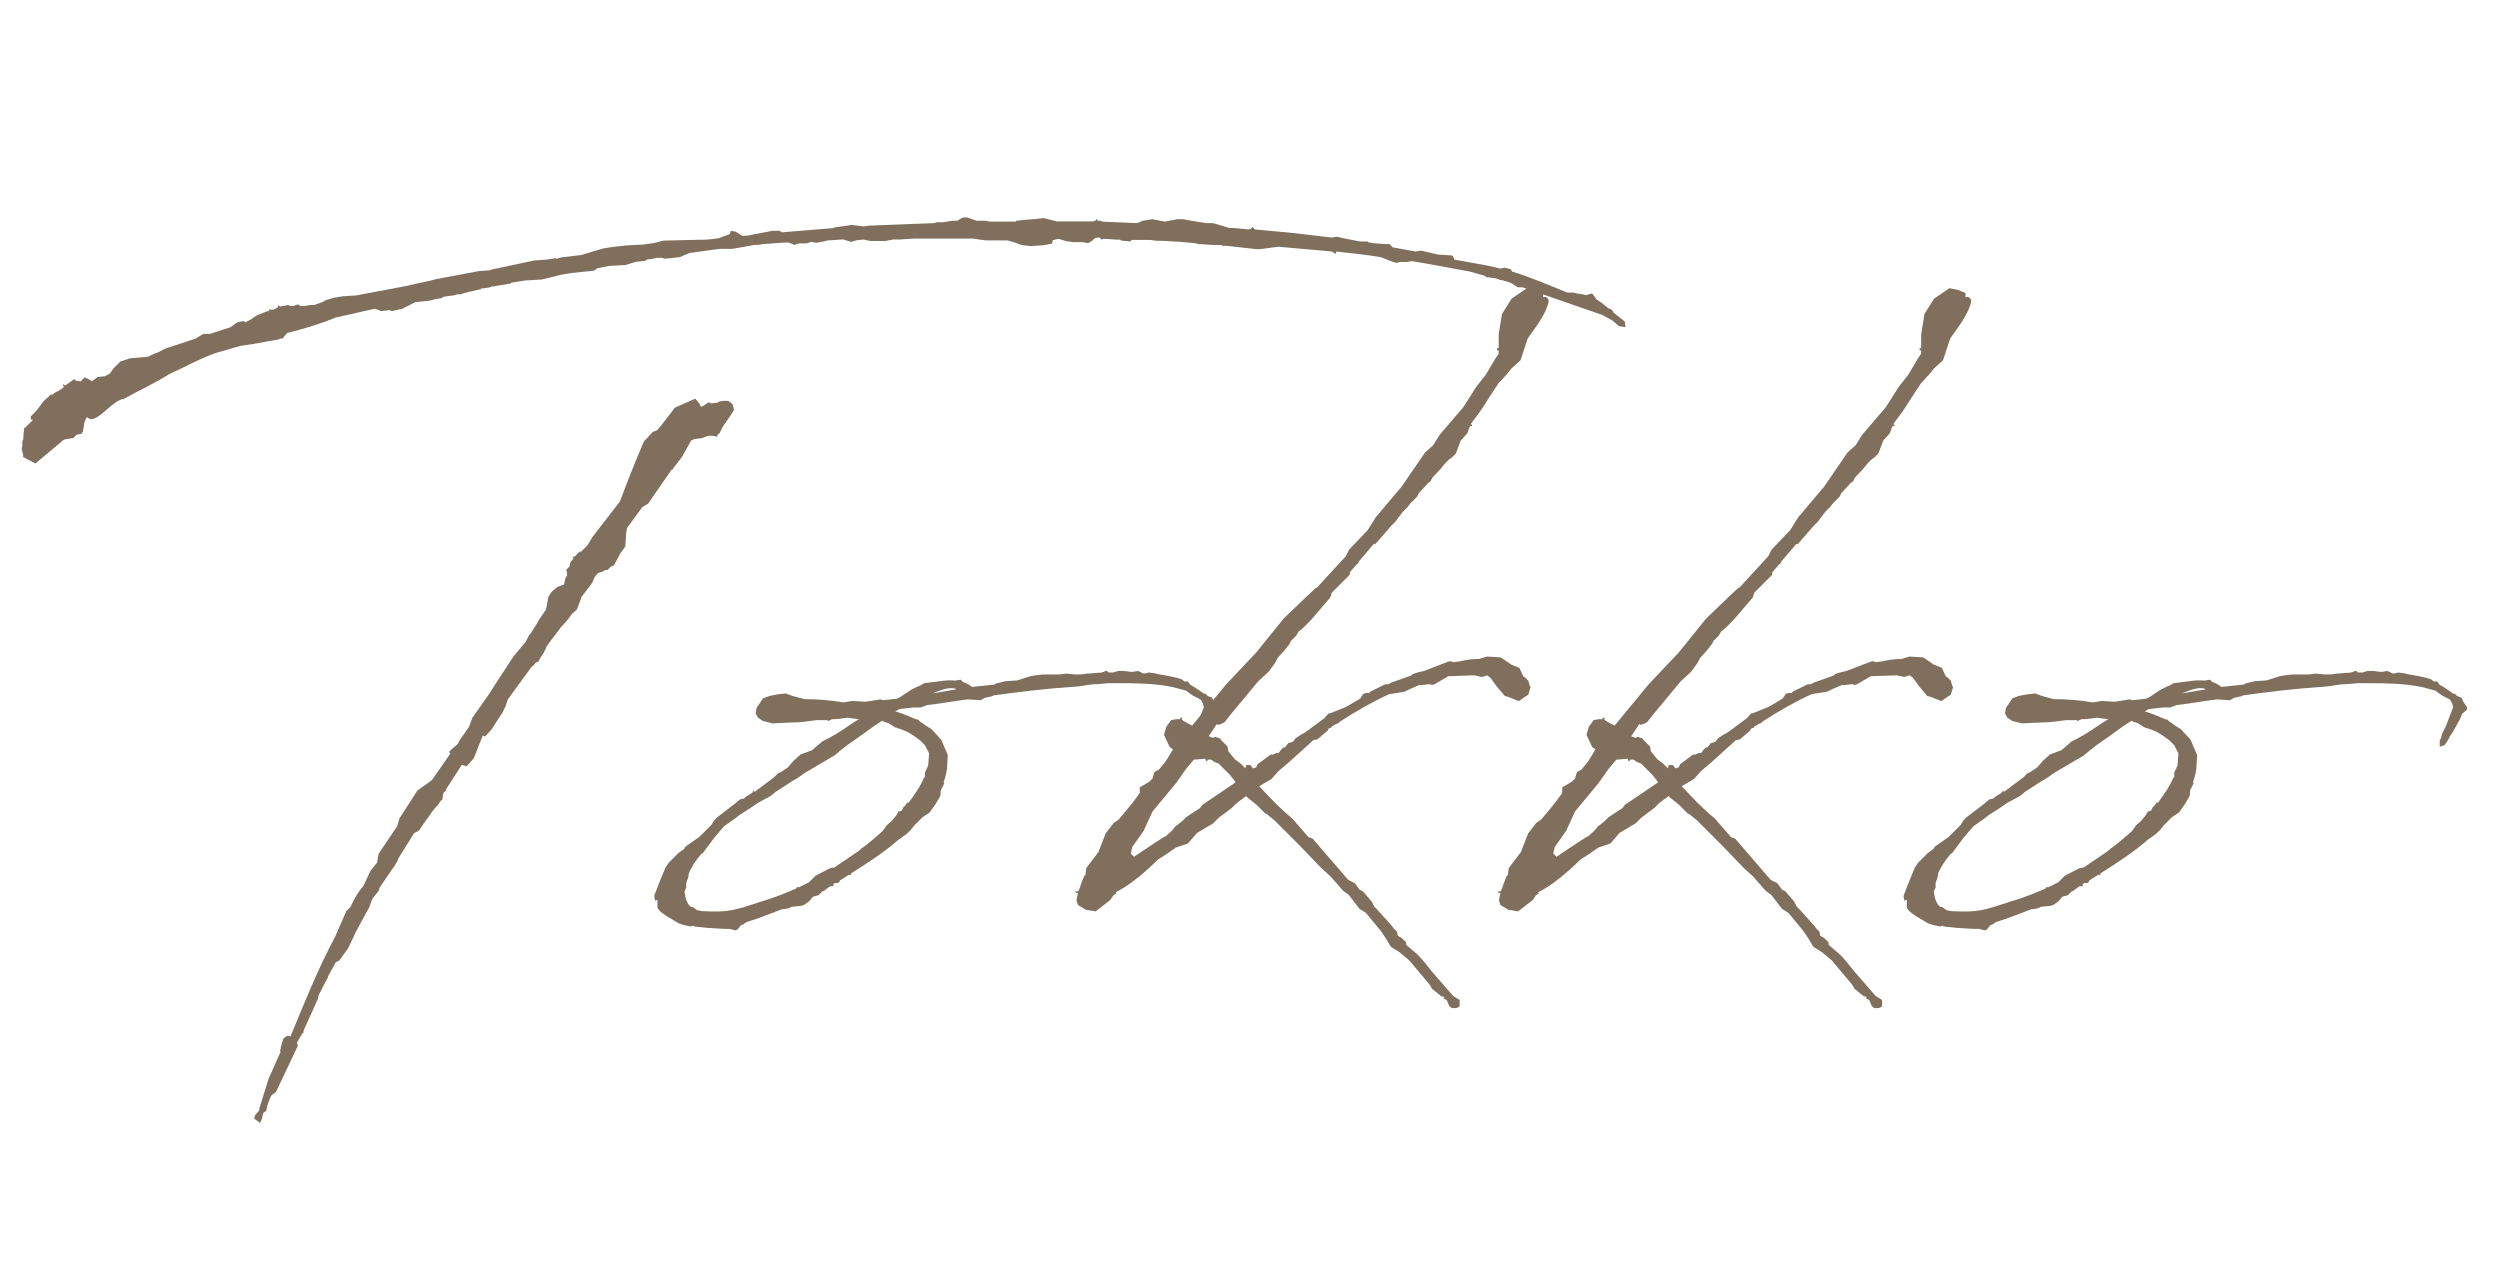 <?xml version="1.0" encoding="UTF-8"?>
<svg id="_レイヤー_2" data-name="レイヤー 2" xmlns="http://www.w3.org/2000/svg" viewBox="0 0 114.5 58">
  <defs>
    <style>
      .cls-1 {
        fill: #806f5c;
      }

      .cls-2 {
        fill: none;
      }
    </style>
  </defs>
  <g id="_レイヤー_12" data-name="レイヤー 12">
    <g>
      <g>
        <path class="cls-1" d="m66.6,11.89l.85.15c.41.07.85.15,1.26.26l.22-.04.26.07.07.11c.85.26,1.71.63,2.52.96h.3l.15.04.26.04.15.04.22-.07h.07l.19.26.22.15.33.26s.07.04.11.04c.07.04.11.11.11.15l.52.41.04.26-.3-.04-.3-.26-.48-.26-3.63-1.26h-.22l-.3-.19c-.15-.07-.33-.11-.48-.15h-.07l-.04-.04c-.07,0-.11-.04-.19-.04h-.04l-.22-.04h-.11l-.07-.07-.67-.19c-.85-.15-1.74-.33-2.67-.48l-.22.04h-.33l-.15.04-.15-.04-.56-.22c-.67-.11-1.37-.19-2.04-.26l-.04.11-.11-.07-.04-.04-2.48-.22-.82.11h-.19l-1.33-.15h-.22v-.04h-.41l-.63-.04h-.07l-.11-.04-.78-.07c-.26,0-.52-.04-.78-.04h-.15c-.15,0-.3-.04-.41-.04h-.82l-.04.07-.41-.04-.07-.04c-.26,0-.52-.04-.78-.04l-.04.04-.15-.11-.19.04-.11.11-.11.07-.07.04h-.07l-.22-.04h-.41l-.3-.04-.37-.11-.3.07h.04l-.04.15-.37.07-.59.04-.41-.04-.3-.11-.37-.11h-1l-.3-.04-.26-.04h-2.74l-.63.04h-.3l-.37.07h-.67l-.33-.07-.33.04-.22.07-.37-.11c-.22,0-.48.04-.7.04l-.15.04-.37.07-.26-.04-.19.07h-.37l-.19.07-.26-.11h-.19l-1,.07c-.15.04-.26.04-.41.04l-.37.07-.63.11h-.59l-1.37.19-.44.19-.67.07-.15-.04h-.22c-.15.04-.3.07-.44.07l-.11.07-.41.04-.48.15-.74.04-.56.11-.04.04-.11.07-1.08.11h.04l-.44.07-.89.22-.63.04h-.11l-.67.11-.04.04-.7.11-.11.04v-.04s-.07.04-.07.04l-.15.04-.33.04v.04h-.07l-.48.11-.26.07-.11.04h-.15l-.11.04-.52.07-.11.07-.26.04-.26.07-.67.07-.59.3-.3.07-.19.04-.07-.04h-.07l-.33.04-.3-.11-1.82.41c-.7.3-1.48.52-2.19.7l-.07.07-.15.19h-.11l-.07.04-.41.07-.85.15-.48.07-1.15.33c-.82.3-1.37.63-2.11.96-.7.44-1.37.74-2.11,1.15h-.04c-.44.11-.89.74-1.3.89-.15.07-.26,0-.33-.07l-.11.22-.07.44-.07.11-.22.04-.15.15-.41.07-.11.07-.07.07-1.15.96-.56-.3v-.11l-.07-.26.04-.19s-.04-.15.04-.26v-.15l.04-.37h.04l.37-.37h-.11v-.15l.26-.26.33-.44.33-.3h.11l.04-.07.22-.11.22-.15-.04-.15.11.07.41-.3.07.07.22.04.19-.19.22.11.11.07.26-.19.33-.04.22-.11.19-.26.3-.3.44-.15.82-.07c.15-.07.3-.15.44-.19l.37-.19.59-.19.78-.26.37-.22h.3l.93-.3.3-.22.33-.07.04.07.22-.11.33-.22.48-.19h.07v-.07h.22l.19-.11v-.07h.07v.04l.41-.07.07.04h.15l.22-.07.11.07h.22l.22-.04h.19l.41-.15.11-.07.37-.11.41-.07.63-.04c1.11-.22,2.08-.37,2.85-.56l.52-.11.26-.07,1.96-.37.52-.04.11-.04,1.93-.41.56-.04.44-.07v.04l.22-.07.93-.11,1-.3.44-.07.63-.07.78-.04.48-.07.44-.11,1.67-.04h.15c.22,0,.48-.04.7-.07l.52-.19.04-.15.22.04.3.19c.15,0,.26,0,.41-.04l.19-.04.59-.11.19-.04h.33l.11.07,2.33-.19.11-.04.52-.07.22-.04.56.07c.11,0,.19-.04.3-.04h.07l2.85-.11.15-.04h.26l.44-.07h.22l.26-.15h.19l.44.15h.44l.15.04h1.19l.04-.04.37-.04.52-.04.37-.04.59.15h1.67l.11-.04.04-.07.04.04v.04h.19v.04l1.63.07.26-.11.44-.07.56.11.59-.11h.26l.37.07.44.07.26.04h.3l.74.22c.3,0,.59.04.89.07l.11-.04.07-.07.11.11,1.63.15,1.89.22.22-.04.3.07.19.04.59.11h.33l.04.04.26.04.52.04h.19l.15.15,1.04.19.26-.04.3.07.48.11.63.04.07.07Zm-49.22,28.8l-.04.11-.26.33-.07.15-.11.3-.11.19-.48.89-.37.78-.41.56-.15.07-.37.67.04.04h-.04c-.15.26-.26.52-.41.78l-.04.19-.67,1.48.04.04-.07.04-.26.44.04.15-1,2.11-.15.11-.07.07c-.11.22-.19.44-.22.67-.04.04-.11.11-.15.11l-.04.22-.07.19-.04.04-.26-.19.04-.15.22-.26h-.04l.44-1.41.56-1.26h-.04l.04-.15v-.04l.11-.37c.11-.15.26-.19.33-.11.63-1.52,1.26-3.11,2.04-4.56l.52-1.19.19-.19c.15-.33.33-.67.59-.96l.33-.7.3-.37.07-.41.85-1.26.11-.37.48-.74.33-.52.67-.48.85-1.22-.07-.07.15-.15.26-.22.07-.15.44-.63.15-.41.78-1.11.26-.41.85-1.3.56-.67.15-.3.07-.07.37-.59v-.04l.04-.04.3-.44.11-.59.15-.22.26-.22.3-.11.07-.3.07-.11v-.15l-.04-.11.15-.15.04-.19.15-.19-.07-.07h.11l.26-.26.04.07v-.04l.3-.3.22-.37,1.26-1.63.44-1.15.33-.82.33-.78.41-.44.19-.07.19-.22.63-.82.93-.41.19.22.07.15.11-.04.22-.15h.11v.04l.33-.04.04-.04.19-.04h.26l.19.15.07.26-.19.3-.33.48-.15.3-.07.04-.04.11-.19-.04h-.22l-.3.11-.33.04-.15.07-.41.74-.37.48-.07.11h-.04l-1.08,1.56-.26.15-.7.96-.04.22-.04.63-.22.3-.3.56-.15.07-.15.15h-.11l-.11.07-.22.07-.15.19-.11.26-.48.63-.22.59-.22.19-.19.26-.19.22-.11.11-.67.89-.04.11-.11.22-.15.22-.07.15-.15.07-.11.15h-.04l-1.11,1.52-.11.33-.15.3-.22.33-.26.41-.3.33-.11-.04-.41,1.04-.33.37-.22-.07-.74,1.15h.04l-.15.15-.04.3-.07.04-.15.22-.11.11-.15.19-.15.22-.22.3-.22.33-.22.11-.74,1.19v.04l-.19.33-.04.04-.63.93Z"/>
        <path class="cls-1" d="m43.25,35.87l-.15.3c-.04.07,0,.19-.04.3l-.22.37-.26.37-.33.22-.37.37-.15.19-.19.19-.3.22-.07.04c-.63.56-1.41,1.07-2.19,1.56v.07h-.11l-.41.26v.04l-.07.07h-.15s-.04.04-.07.04v.11h-.15l-.3.22h-.04l-.19.19-.26.07-.15.19-.26.19-.15.04-.41.04-.15.07-.22.04h-.07c-.59.22-1.11.44-1.63.59l-.15.11-.11.04-.15.19-.11.04-.26-.07h-.26l-.7-.04-.67-.07v-.04s-.11.04-.15.04c-.22-.04-.37-.07-.56-.15-.15-.11-.93-.48-.96-.74v-.33l-.11.04-.04-.22.26-.67.26-.63.15-.22.44-.44.26-.19.07-.11.63-.44.56-.56.11-.19.15-.15.82-.63.22-.19.19-.04.07-.07.3-.19.07-.11.04.07.89-.67.19-.19.11-.04.33-.22.26-.3.33-.3.52-.19.48-.41.3-.15.33-.19c.37-.22.7-.48,1.04-.67l-.52-.07c-.26.04-.48.07-.7.07l-.11.04-.04.04-.11-.04h-.44c-.33.04-.74.11-1.15.11h-.04l-.85.04-.44-.11-.22-.15-.11-.19.04-.26.3-.44.3-.11.37-.07.37-.04.3.11.56.15c.56,0,1.15.04,1.78.15l.41-.07.59.04.7-.11.11.04.63-.07c.11-.04.22-.11.33-.19l.33-.22.3-.15.11-.04.19-.11.3-.04.33-.04c.26-.04.52-.07.78-.04l.26-.04.11.11c.15.04.26.11.41.22l1.04-.11.04-.04.44-.11.56-.04.59-.19.22-.04.37-.04h.74l.3-.04.44.04h.04c.15,0,.33,0,.48-.04.19,0,.41-.04.63-.04l.15-.04.07-.04h.07l.07.07h.22l.22-.07h.26l.33.04h.07l.26-.04.22.11h.11l.15-.04.3.04.15.04c.44.07.82.15,1.04.22l.15.11h.15l.11.15c.22.11.41.26.63.41h.07l.11.11.19.07.11.22.15.22v.11l-.22.19-.11.26-.33.59-.15.22v.04s-.07.07-.07.11l-.15.22-.22.07v-.3l.07-.11v-.07c.04-.15.15-.33.22-.48l.07-.19.26-.67s-.04-.07-.04-.15l-.11-.19-.37-.19-.3-.22-.56-.15c-.82-.19-1.85-.19-2.45-.19h-.56l-.44.04c-.41,0-.59.07-.96.11-1.63.11-2.78.26-3.85.41l-.07.04-.33.07-.19.11-.59-.04c-.59.07-1.19.19-1.85.26l-.3.11h-.3l-.67.07-.19.11c.37.11.7.26.96.37h.07l.11.11.07.04.15.11.3.19.44.48.11.26.19.44-.04.67c-.04.19-.07.37-.15.56Zm-.89-.26v-.22l.15-.33.04-.52v-.04l-.19-.37-.22-.22-.26-.19-.3-.19-.26-.11-.33-.11-.3-.19-.22-.07s-.07-.04-.07-.04c-.48.3-.93.67-1.59,1.11l-.33.26-.26.22-1.33.78-.37.26-.26.15-.74.48-.04.04-.19.15-.56.3-.44.3-.41.26-.19.15-.52.37-.04.04-.41.48-.33.44-.19.26s-.04.04-.07.04c-.26.3-.48.63-.59.93v.07l-.04.15-.07.19v.22l-.04.07-.04.11c.04.3.11.56.3.7h.07l.22.15c.07,0,.15.04.22.04,1.22.07,1.48-.04,2.71-.44.52-.15,1.07-.37,1.59-.59l.04-.07h.11l.44-.22.3-.3.63-.33.15-.04h.07l1.15-.78.11-.11.07-.04c.3-.22.59-.48.89-.74l.11-.15.07-.11.22-.19.22-.26.11-.19.15-.04.07-.15.11-.11.07-.11h.07c.3-.41.56-.78.7-1.15Zm1.45-4.04c-.26-.15-.74.04-1.11.19l1.11-.19Z"/>
        <path class="cls-1" d="m62.93,24.9l-.7.82v.04l-.15.15-.26.3v.11l-.82.82-.07.22-.89,1.04-.37.37-.19.15-.11.19-.26.26-.04.11-.26.33-.3.33-.11.22-.3.41-.48.44-1.26,1.52-.26.33-.11.07-.19.07-.07-.04-.37.56.19.07.11-.04.22.07.04.07.3.3.04.22.3.37.26.19.22.22.04-.15h.19l.11.15.15-.04.07-.15.59-.44h.11l.15-.07h.11l.11-.15.11-.11h.07l.15-.19.22-.07.11-.15.22-.15.26-.15.85-.63.19-.22h.07l.74-.3.63-.37.15-.22.11-.04h.15l.07-.07.67-.33h.15l.11-.07.93-.33.07-.07.22-.07.3-.07.96-.37.19-.07h.11l.07.04.3-.04c.3-.07.59-.11.89-.11l.37-.11.63.04.48.33.37.15.15.33.04.07.07.04.15.15.07.26h.04l-.11.37-.44.3-.56-.22h-.07l-.37-.44-.3-.41-.15-.11-.22.07h-.04l-.33-.07-1.19.04-.63.37-.15.04v-.04h-.15l-.3.04h-.11l-.44.19-.22.11-.7.11c-.74.33-1.52.78-2.26,1.26l-.07.07-.11.04-.19.11-.04.07h-.07s-.04.04-.07.07v.04l-.48.41-.19.04-1.15,1.04-.44.37-.33.37-.56.33.67.7.15.15.44.41.26.22.74.85.19.07,1.63,1.89.3.15.22.3.15.07.41.48.11.22.11.11.67.74.11.15.15.15.04.19.19.11.19.19v.11l.22.19.26.22.15.15.26.3.26.33,1,1.15.3.19v.3l-.15.07h-.22l-.11-.11-.11-.26-.15-.07.04-.07-.15-.04-.41-.33-.11-.19-.93-1.11-.44-.37-.41-.26-.22-.37-.22-.33-.7-.85-.3-.19-.48-.63-.26-.19-.59-.67-.41-.37-.96-1-1.19-1.19-.37-.3h-.04l-.41-.41-.41-.33-.07-.07-.44.33-.22.22-.59.44-.26.26-.74.44-.41.48-.56.19c-.26.19-.52.37-.78.52-.07.04-1,1.04-1.96,1.52v.07l-.11.07-.15.22-.67.52-.44-.07-.37-.22-.07-.22.07-.33h-.07l-.07-.07h.15l.07-.15.07-.22.15-.37h.04l.04-.33.56-.74.33-.85.37-.48.22-.15.37-.44.3-.37.3-.41v-.26l.44-.26.15-.15.07-.26.07-.07.15-.07.3-.37.19-.3.15-.26-.15-.11-.26-.56.11-.37.22-.3.22-.04h.19v-.07h.11l-.04.07.07.07.19.11.22.11,1.56-1.89,1.37-1.45,1.26-1.56,1.04-1,.44-.41h.04l1.33-1.45.15-.3.85-.89.37-.59,1.19-1.41,1.07-1.56.37-.33.3-.48,1.08-1.26.59-.93.44-.56.44-.74.15-.22v-.15h-.07v-.11h.07v-.63l.11-.67.04-.26.44-.7.7-.48.37.07.37.15v.19c.15-.04.26.04.26.22-.15.59-.59,1.15-.96,1.67l-.33,1-.41.37-.15.19-.33.37-.11.11-.44.67-.26.41c-.19.3-.41.56-.59.82h.07v.07h-.07l-.04.04-.04.11-.07.19-.3.33-.22.59-.19.19-.11.07-.22.22-.15.19-.41.44-.07.15-.04.04-.07.04-.44.48-.07.15-.3.3-.15.19-.22.22-.33.44-.19.19-.74.85Zm-9.56,13.42l.33-.3.11-.15.33-.26.19-.19.63-.41.11-.15,1.48-1,.04-.04-.26-.33-.52-.52-.19-.07-.15-.11h-.15l-.04.07h-.04l-.04-.11-.48.04h-.04l-.37.44-.44.63-1.08,1.3-.41.89-.52.74-.07.3.15.15,1-.67.41-.26Z"/>
        <path class="cls-1" d="m82.28,24.9l-.7.82v.04l-.15.15-.26.3v.11l-.82.82-.07.22-.89,1.04-.37.37-.19.15-.11.19-.26.26-.04.11-.26.33-.3.33-.11.22-.3.41-.48.44-1.26,1.52-.26.33-.11.07-.19.07-.07-.04-.37.56.19.07.11-.04.22.07.04.07.3.3.04.22.3.37.26.19.22.22.04-.15h.19l.11.15.15-.04.07-.15.59-.44h.11l.15-.07h.11l.11-.15.11-.11h.07l.15-.19.22-.07.11-.15.22-.15.26-.15.85-.63.19-.22h.07l.74-.3.63-.37.15-.22.11-.04h.15l.07-.07.67-.33h.15l.11-.07.93-.33.07-.07.22-.07.3-.07.96-.37.19-.07h.11l.07.04.3-.04c.3-.07.59-.11.89-.11l.37-.11.63.04.48.33.37.15.15.33.04.07.07.04.15.15.07.26h.04l-.11.37-.44.3-.56-.22h-.07l-.37-.44-.3-.41-.15-.11-.22.07h-.04l-.33-.07-1.19.04-.63.37-.15.04v-.04h-.15l-.3.04h-.11l-.44.19-.22.11-.7.11c-.74.33-1.52.78-2.26,1.26l-.07.07-.11.04-.19.11-.04.07h-.07s-.04.04-.07.07v.04l-.48.41-.19.04-1.15,1.04-.44.37-.33.37-.56.33.67.7.15.15.44.41.26.22.74.85.19.07,1.63,1.89.3.15.22.3.15.07.41.48.11.22.11.11.67.74.11.15.15.15.04.19.19.11.19.19v.11l.22.19.26.22.15.15.26.3.26.33,1,1.15.3.19v.3l-.15.07h-.22l-.11-.11-.11-.26-.15-.07.04-.07-.15-.04-.41-.33-.11-.19-.93-1.11-.44-.37-.41-.26-.22-.37-.22-.33-.7-.85-.3-.19-.48-.63-.26-.19-.59-.67-.41-.37-.96-1-1.19-1.19-.37-.3h-.04l-.41-.41-.41-.33-.07-.07-.44.33-.22.22-.59.44-.26.26-.74.44-.41.48-.56.19c-.26.19-.52.37-.78.52-.07.04-1,1.04-1.96,1.52v.07l-.11.07-.15.22-.67.52-.44-.07-.37-.22-.07-.22.07-.33h-.07l-.07-.07h.15l.07-.15.07-.22.15-.37h.04l.04-.33.56-.74.33-.85.37-.48.22-.15.37-.44.3-.37.3-.41v-.26l.44-.26.15-.15.07-.26.07-.07.15-.07.3-.37.19-.3.15-.26-.15-.11-.26-.56.11-.37.22-.3.22-.04h.19v-.07h.11l-.04.07.07.07.19.11.22.11,1.56-1.89,1.37-1.45,1.26-1.56,1.04-1,.44-.41h.04l1.33-1.45.15-.3.85-.89.37-.59,1.19-1.41,1.07-1.56.37-.33.3-.48,1.08-1.26.59-.93.44-.56.44-.74.15-.22v-.15h-.07v-.11h.07v-.63l.11-.67.04-.26.44-.7.7-.48.37.07.37.15v.19c.15-.04.26.04.26.22-.15.59-.59,1.15-.96,1.67l-.33,1-.41.37-.15.19-.33.37-.11.11-.44.67-.26.41c-.19.3-.41.56-.59.82h.07v.07h-.07l-.04.04-.04.11-.07.19-.3.33-.22.59-.19.19-.11.07-.22.22-.15.19-.41.44-.07.15-.04.04-.07.04-.44.48-.07.15-.3.3-.15.19-.22.22-.33.44-.19.19-.74.85Zm-9.56,13.42l.33-.3.11-.15.33-.26.19-.19.63-.41.11-.15,1.48-1,.04-.04-.26-.33-.52-.52-.19-.07-.15-.11h-.15l-.04.07h-.04l-.04-.11-.48.04h-.04l-.37.44-.44.63-1.08,1.3-.41.89-.52.74-.07.3.15.15,1-.67.41-.26Z"/>
        <path class="cls-1" d="m100.47,35.87l-.15.3c-.04.07,0,.19-.04.3l-.22.37-.26.37-.33.22-.37.37-.15.19-.19.19-.3.22-.07.04c-.63.56-1.41,1.07-2.19,1.56v.07h-.11l-.41.26v.04l-.07.07h-.15s-.04.04-.07.04v.11h-.15l-.3.22h-.04l-.19.19-.26.07-.15.19-.26.19-.15.04-.41.04-.15.07-.22.04h-.07c-.59.22-1.11.44-1.63.59l-.15.11-.11.04-.15.19-.11.04-.26-.07h-.26l-.7-.04-.67-.07v-.04s-.11.04-.15.04c-.22-.04-.37-.07-.56-.15-.15-.11-.93-.48-.96-.74v-.33l-.11.04-.04-.22.26-.67.26-.63.15-.22.44-.44.26-.19.07-.11.63-.44.56-.56.11-.19.15-.15.82-.63.22-.19.19-.04.07-.07.3-.19.07-.11.04.07.89-.67.19-.19.11-.04.33-.22.26-.3.33-.3.52-.19.48-.41.3-.15.33-.19c.37-.22.7-.48,1.04-.67l-.52-.07c-.26.04-.48.07-.7.07l-.11.04-.04.04-.11-.04h-.44c-.33.04-.74.11-1.15.11h-.04l-.85.04-.44-.11-.22-.15-.11-.19.04-.26.3-.44.3-.11.37-.07.37-.04.3.11.56.15c.56,0,1.15.04,1.78.15l.41-.07.59.04.7-.11.11.04.63-.07c.11-.04.22-.11.33-.19l.33-.22.3-.15.11-.04.19-.11.3-.04.33-.04c.26-.04.52-.07.78-.04l.26-.04.11.11c.15.04.26.11.41.22l1.04-.11.04-.04.44-.11.56-.04.59-.19.22-.04.37-.04h.74l.3-.04.44.04h.04c.15,0,.33,0,.48-.04.19,0,.41-.04.63-.04l.15-.04.07-.04h.07l.07.07h.22l.22-.07h.26l.33.04h.07l.26-.04.22.11h.11l.15-.04.3.04.15.04c.44.07.82.15,1.04.22l.15.11h.15l.11.15c.22.11.41.26.63.41h.07l.11.11.19.07.11.22.15.22v.11l-.22.19-.11.26-.33.59-.15.22v.04s-.07.07-.07.11l-.15.22-.22.07v-.3l.07-.11v-.07c.04-.15.15-.33.22-.48l.07-.19.26-.67s-.04-.07-.04-.15l-.11-.19-.37-.19-.3-.22-.56-.15c-.82-.19-1.85-.19-2.45-.19h-.56l-.44.04c-.41,0-.59.07-.96.11-1.63.11-2.78.26-3.85.41l-.07.04-.33.07-.19.11-.59-.04c-.59.07-1.19.19-1.85.26l-.3.11h-.3l-.67.07-.19.11c.37.11.7.26.96.37h.07l.11.11.07.04.15.11.3.19.44.48.11.26.19.44-.04.67c-.04.19-.07.37-.15.56Zm-.89-.26v-.22l.15-.33.04-.52v-.04l-.19-.37-.22-.22-.26-.19-.3-.19-.26-.11-.33-.11-.3-.19-.22-.07s-.07-.04-.07-.04c-.48.3-.93.67-1.59,1.11l-.33.26-.26.22-1.33.78-.37.26-.26.15-.74.48-.04.04-.19.15-.56.3-.44.3-.41.26-.19.15-.52.37-.04.04-.41.48-.33.44-.19.26s-.04.04-.07.04c-.26.3-.48.63-.59.93v.07l-.04.15-.07.19v.22l-.04.07-.04.11c.04.3.11.56.3.7h.07l.22.15c.07,0,.15.04.22.04,1.22.07,1.48-.04,2.71-.44.52-.15,1.07-.37,1.59-.59l.04-.07h.11l.44-.22.3-.3.63-.33.15-.04h.07l1.15-.78.11-.11.07-.04c.3-.22.59-.48.89-.74l.11-.15.07-.11.22-.19.22-.26.11-.19.15-.04.07-.15.11-.11.07-.11h.07c.3-.41.56-.78.7-1.15Zm1.45-4.04c-.26-.15-.74.04-1.11.19l1.11-.19Z"/>
      </g>
      <rect class="cls-2" width="114.5" height="58"/>
    </g>
  </g>
</svg>